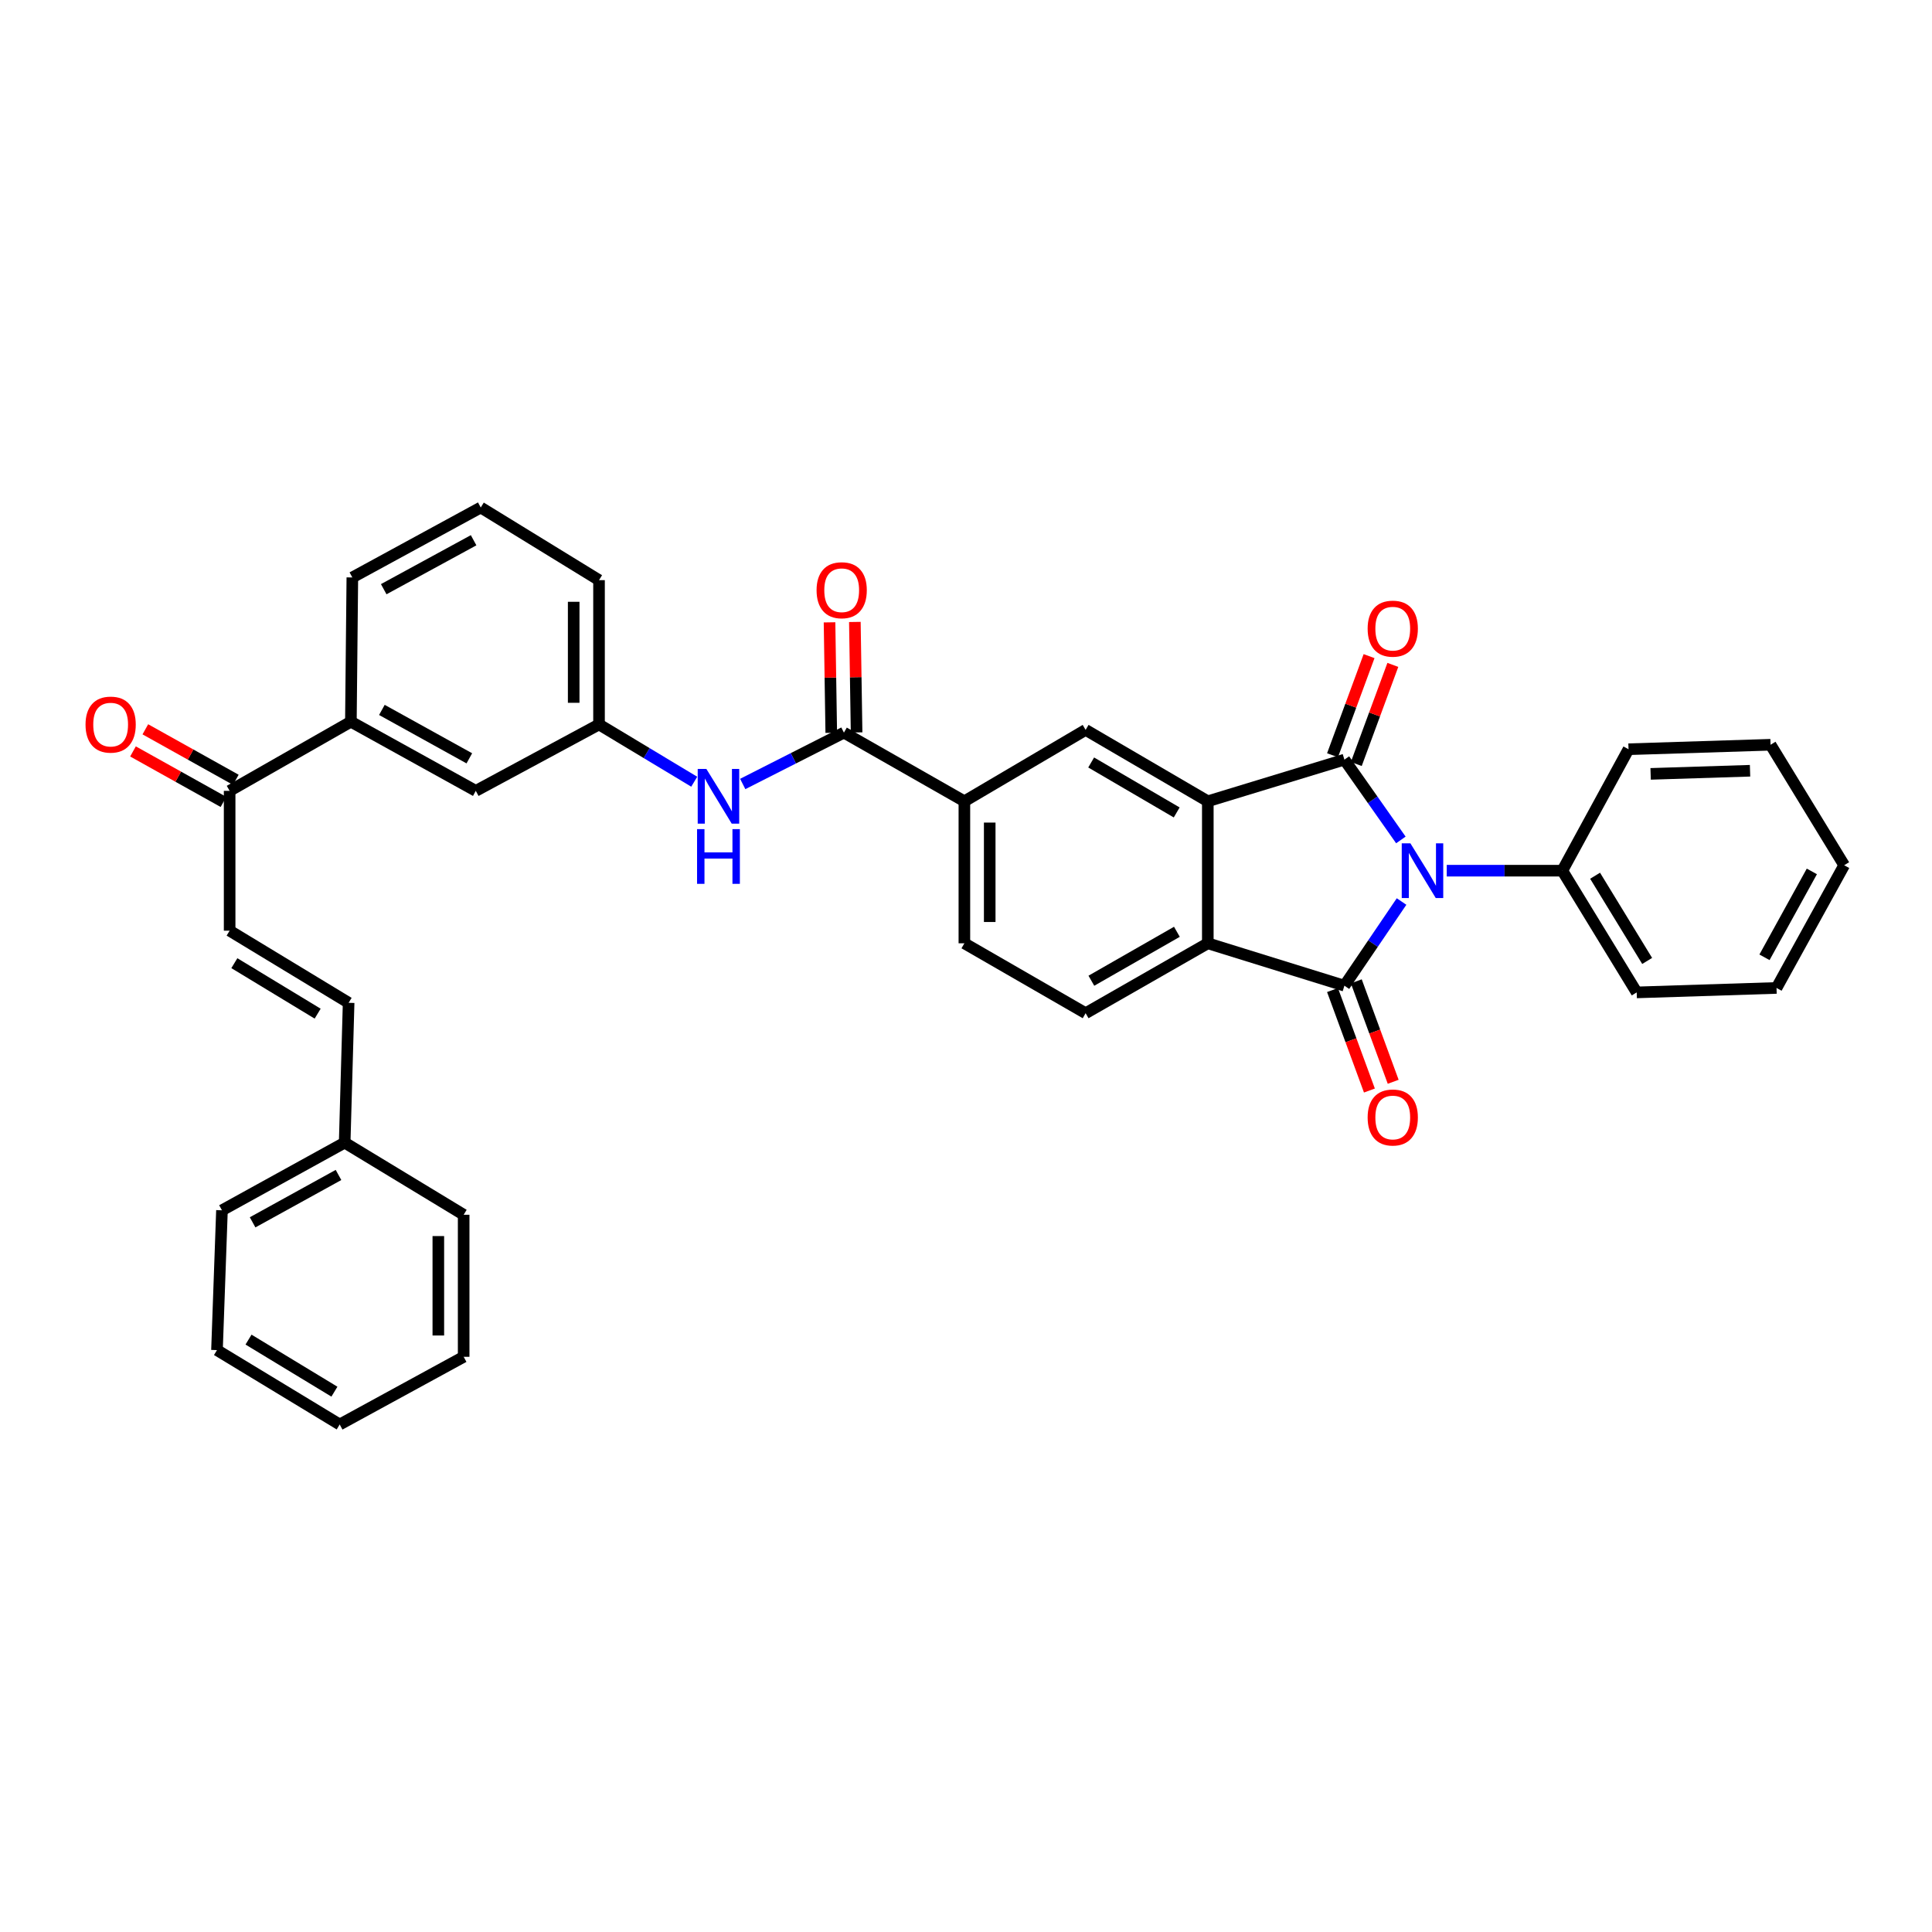 <?xml version='1.0' encoding='iso-8859-1'?>
<svg version='1.1' baseProfile='full'
              xmlns='http://www.w3.org/2000/svg'
                      xmlns:rdkit='http://www.rdkit.org/xml'
                      xmlns:xlink='http://www.w3.org/1999/xlink'
                  xml:space='preserve'
width='1000px' height='1000px' viewBox='0 0 1000 1000'>
<!-- END OF HEADER -->
<rect style='opacity:1.0;fill:#FFFFFF;stroke:none' width='1000' height='1000' x='0' y='0'> </rect>
<path class='bond-0' d='M 725.089,434.748 L 710.476,413.966' style='fill:none;fill-rule:evenodd;stroke:#0000FF;stroke-width:6px;stroke-linecap:butt;stroke-linejoin:miter;stroke-opacity:1' />
<path class='bond-0' d='M 710.476,413.966 L 695.862,393.184' style='fill:none;fill-rule:evenodd;stroke:#000000;stroke-width:6px;stroke-linecap:butt;stroke-linejoin:miter;stroke-opacity:1' />
<path class='bond-1' d='M 725.445,466.623 L 710.654,488.408' style='fill:none;fill-rule:evenodd;stroke:#0000FF;stroke-width:6px;stroke-linecap:butt;stroke-linejoin:miter;stroke-opacity:1' />
<path class='bond-1' d='M 710.654,488.408 L 695.862,510.192' style='fill:none;fill-rule:evenodd;stroke:#000000;stroke-width:6px;stroke-linecap:butt;stroke-linejoin:miter;stroke-opacity:1' />
<path class='bond-11' d='M 748.83,450.665 L 778.741,450.665' style='fill:none;fill-rule:evenodd;stroke:#0000FF;stroke-width:6px;stroke-linecap:butt;stroke-linejoin:miter;stroke-opacity:1' />
<path class='bond-11' d='M 778.741,450.665 L 808.652,450.665' style='fill:none;fill-rule:evenodd;stroke:#000000;stroke-width:6px;stroke-linecap:butt;stroke-linejoin:miter;stroke-opacity:1' />
<path class='bond-2' d='M 695.862,393.184 L 625.16,414.741' style='fill:none;fill-rule:evenodd;stroke:#000000;stroke-width:6px;stroke-linecap:butt;stroke-linejoin:miter;stroke-opacity:1' />
<path class='bond-12' d='M 702.014,395.452 L 711.472,369.799' style='fill:none;fill-rule:evenodd;stroke:#000000;stroke-width:6px;stroke-linecap:butt;stroke-linejoin:miter;stroke-opacity:1' />
<path class='bond-12' d='M 711.472,369.799 L 720.931,344.145' style='fill:none;fill-rule:evenodd;stroke:#FF0000;stroke-width:6px;stroke-linecap:butt;stroke-linejoin:miter;stroke-opacity:1' />
<path class='bond-12' d='M 689.711,390.916 L 699.169,365.262' style='fill:none;fill-rule:evenodd;stroke:#000000;stroke-width:6px;stroke-linecap:butt;stroke-linejoin:miter;stroke-opacity:1' />
<path class='bond-12' d='M 699.169,365.262 L 708.627,339.609' style='fill:none;fill-rule:evenodd;stroke:#FF0000;stroke-width:6px;stroke-linecap:butt;stroke-linejoin:miter;stroke-opacity:1' />
<path class='bond-3' d='M 695.862,510.192 L 625.16,488.249' style='fill:none;fill-rule:evenodd;stroke:#000000;stroke-width:6px;stroke-linecap:butt;stroke-linejoin:miter;stroke-opacity:1' />
<path class='bond-13' d='M 689.708,512.452 L 699.257,538.454' style='fill:none;fill-rule:evenodd;stroke:#000000;stroke-width:6px;stroke-linecap:butt;stroke-linejoin:miter;stroke-opacity:1' />
<path class='bond-13' d='M 699.257,538.454 L 708.807,564.456' style='fill:none;fill-rule:evenodd;stroke:#FF0000;stroke-width:6px;stroke-linecap:butt;stroke-linejoin:miter;stroke-opacity:1' />
<path class='bond-13' d='M 702.017,507.932 L 711.567,533.933' style='fill:none;fill-rule:evenodd;stroke:#000000;stroke-width:6px;stroke-linecap:butt;stroke-linejoin:miter;stroke-opacity:1' />
<path class='bond-13' d='M 711.567,533.933 L 721.116,559.935' style='fill:none;fill-rule:evenodd;stroke:#FF0000;stroke-width:6px;stroke-linecap:butt;stroke-linejoin:miter;stroke-opacity:1' />
<path class='bond-5' d='M 625.16,414.741 L 561.917,377.791' style='fill:none;fill-rule:evenodd;stroke:#000000;stroke-width:6px;stroke-linecap:butt;stroke-linejoin:miter;stroke-opacity:1' />
<path class='bond-5' d='M 609.058,420.521 L 564.788,394.656' style='fill:none;fill-rule:evenodd;stroke:#000000;stroke-width:6px;stroke-linecap:butt;stroke-linejoin:miter;stroke-opacity:1' />
<path class='bond-35' d='M 625.16,414.741 L 625.16,488.249' style='fill:none;fill-rule:evenodd;stroke:#000000;stroke-width:6px;stroke-linecap:butt;stroke-linejoin:miter;stroke-opacity:1' />
<path class='bond-9' d='M 625.16,488.249 L 561.917,524.435' style='fill:none;fill-rule:evenodd;stroke:#000000;stroke-width:6px;stroke-linecap:butt;stroke-linejoin:miter;stroke-opacity:1' />
<path class='bond-9' d='M 609.161,482.295 L 564.891,507.625' style='fill:none;fill-rule:evenodd;stroke:#000000;stroke-width:6px;stroke-linecap:butt;stroke-linejoin:miter;stroke-opacity:1' />
<path class='bond-4' d='M 436.815,379.204 L 499.162,414.741' style='fill:none;fill-rule:evenodd;stroke:#000000;stroke-width:6px;stroke-linecap:butt;stroke-linejoin:miter;stroke-opacity:1' />
<path class='bond-7' d='M 436.815,379.204 L 410.625,392.496' style='fill:none;fill-rule:evenodd;stroke:#000000;stroke-width:6px;stroke-linecap:butt;stroke-linejoin:miter;stroke-opacity:1' />
<path class='bond-7' d='M 410.625,392.496 L 384.436,405.788' style='fill:none;fill-rule:evenodd;stroke:#0000FF;stroke-width:6px;stroke-linecap:butt;stroke-linejoin:miter;stroke-opacity:1' />
<path class='bond-17' d='M 443.371,379.101 L 442.922,350.511' style='fill:none;fill-rule:evenodd;stroke:#000000;stroke-width:6px;stroke-linecap:butt;stroke-linejoin:miter;stroke-opacity:1' />
<path class='bond-17' d='M 442.922,350.511 L 442.473,321.921' style='fill:none;fill-rule:evenodd;stroke:#FF0000;stroke-width:6px;stroke-linecap:butt;stroke-linejoin:miter;stroke-opacity:1' />
<path class='bond-17' d='M 430.259,379.307 L 429.811,350.717' style='fill:none;fill-rule:evenodd;stroke:#000000;stroke-width:6px;stroke-linecap:butt;stroke-linejoin:miter;stroke-opacity:1' />
<path class='bond-17' d='M 429.811,350.717 L 429.362,322.127' style='fill:none;fill-rule:evenodd;stroke:#FF0000;stroke-width:6px;stroke-linecap:butt;stroke-linejoin:miter;stroke-opacity:1' />
<path class='bond-6' d='M 561.917,377.791 L 499.162,414.741' style='fill:none;fill-rule:evenodd;stroke:#000000;stroke-width:6px;stroke-linecap:butt;stroke-linejoin:miter;stroke-opacity:1' />
<path class='bond-37' d='M 499.162,414.741 L 499.162,488.249' style='fill:none;fill-rule:evenodd;stroke:#000000;stroke-width:6px;stroke-linecap:butt;stroke-linejoin:miter;stroke-opacity:1' />
<path class='bond-37' d='M 512.275,425.767 L 512.275,477.223' style='fill:none;fill-rule:evenodd;stroke:#000000;stroke-width:6px;stroke-linecap:butt;stroke-linejoin:miter;stroke-opacity:1' />
<path class='bond-16' d='M 359.331,404.616 L 334.692,389.794' style='fill:none;fill-rule:evenodd;stroke:#0000FF;stroke-width:6px;stroke-linecap:butt;stroke-linejoin:miter;stroke-opacity:1' />
<path class='bond-16' d='M 334.692,389.794 L 310.053,374.971' style='fill:none;fill-rule:evenodd;stroke:#000000;stroke-width:6px;stroke-linecap:butt;stroke-linejoin:miter;stroke-opacity:1' />
<path class='bond-8' d='M 118.86,481.721 L 118.86,409.35' style='fill:none;fill-rule:evenodd;stroke:#000000;stroke-width:6px;stroke-linecap:butt;stroke-linejoin:miter;stroke-opacity:1' />
<path class='bond-15' d='M 118.86,481.721 L 180.449,519.051' style='fill:none;fill-rule:evenodd;stroke:#000000;stroke-width:6px;stroke-linecap:butt;stroke-linejoin:miter;stroke-opacity:1' />
<path class='bond-15' d='M 121.301,498.535 L 164.414,524.666' style='fill:none;fill-rule:evenodd;stroke:#000000;stroke-width:6px;stroke-linecap:butt;stroke-linejoin:miter;stroke-opacity:1' />
<path class='bond-19' d='M 561.917,524.435 L 499.162,488.249' style='fill:none;fill-rule:evenodd;stroke:#000000;stroke-width:6px;stroke-linecap:butt;stroke-linejoin:miter;stroke-opacity:1' />
<path class='bond-10' d='M 118.86,409.35 L 181.615,373.551' style='fill:none;fill-rule:evenodd;stroke:#000000;stroke-width:6px;stroke-linecap:butt;stroke-linejoin:miter;stroke-opacity:1' />
<path class='bond-20' d='M 122.056,403.625 L 98.643,390.556' style='fill:none;fill-rule:evenodd;stroke:#000000;stroke-width:6px;stroke-linecap:butt;stroke-linejoin:miter;stroke-opacity:1' />
<path class='bond-20' d='M 98.643,390.556 L 75.23,377.487' style='fill:none;fill-rule:evenodd;stroke:#FF0000;stroke-width:6px;stroke-linecap:butt;stroke-linejoin:miter;stroke-opacity:1' />
<path class='bond-20' d='M 115.664,415.075 L 92.251,402.006' style='fill:none;fill-rule:evenodd;stroke:#000000;stroke-width:6px;stroke-linecap:butt;stroke-linejoin:miter;stroke-opacity:1' />
<path class='bond-20' d='M 92.251,402.006 L 68.838,388.937' style='fill:none;fill-rule:evenodd;stroke:#FF0000;stroke-width:6px;stroke-linecap:butt;stroke-linejoin:miter;stroke-opacity:1' />
<path class='bond-25' d='M 808.652,450.665 L 847.154,513.667' style='fill:none;fill-rule:evenodd;stroke:#000000;stroke-width:6px;stroke-linecap:butt;stroke-linejoin:miter;stroke-opacity:1' />
<path class='bond-25' d='M 825.617,453.277 L 852.568,497.379' style='fill:none;fill-rule:evenodd;stroke:#000000;stroke-width:6px;stroke-linecap:butt;stroke-linejoin:miter;stroke-opacity:1' />
<path class='bond-26' d='M 808.652,450.665 L 842.922,387.801' style='fill:none;fill-rule:evenodd;stroke:#000000;stroke-width:6px;stroke-linecap:butt;stroke-linejoin:miter;stroke-opacity:1' />
<path class='bond-14' d='M 181.615,373.551 L 246.271,409.35' style='fill:none;fill-rule:evenodd;stroke:#000000;stroke-width:6px;stroke-linecap:butt;stroke-linejoin:miter;stroke-opacity:1' />
<path class='bond-14' d='M 197.665,367.448 L 242.924,392.508' style='fill:none;fill-rule:evenodd;stroke:#000000;stroke-width:6px;stroke-linecap:butt;stroke-linejoin:miter;stroke-opacity:1' />
<path class='bond-38' d='M 181.615,373.551 L 182.372,298.885' style='fill:none;fill-rule:evenodd;stroke:#000000;stroke-width:6px;stroke-linecap:butt;stroke-linejoin:miter;stroke-opacity:1' />
<path class='bond-21' d='M 180.449,519.051 L 178.402,591.422' style='fill:none;fill-rule:evenodd;stroke:#000000;stroke-width:6px;stroke-linecap:butt;stroke-linejoin:miter;stroke-opacity:1' />
<path class='bond-18' d='M 310.053,374.971 L 246.271,409.35' style='fill:none;fill-rule:evenodd;stroke:#000000;stroke-width:6px;stroke-linecap:butt;stroke-linejoin:miter;stroke-opacity:1' />
<path class='bond-24' d='M 310.053,374.971 L 310.053,300.283' style='fill:none;fill-rule:evenodd;stroke:#000000;stroke-width:6px;stroke-linecap:butt;stroke-linejoin:miter;stroke-opacity:1' />
<path class='bond-24' d='M 296.939,363.768 L 296.939,311.487' style='fill:none;fill-rule:evenodd;stroke:#000000;stroke-width:6px;stroke-linecap:butt;stroke-linejoin:miter;stroke-opacity:1' />
<path class='bond-27' d='M 178.402,591.422 L 114.889,626.449' style='fill:none;fill-rule:evenodd;stroke:#000000;stroke-width:6px;stroke-linecap:butt;stroke-linejoin:miter;stroke-opacity:1' />
<path class='bond-27' d='M 175.208,608.159 L 130.749,632.678' style='fill:none;fill-rule:evenodd;stroke:#000000;stroke-width:6px;stroke-linecap:butt;stroke-linejoin:miter;stroke-opacity:1' />
<path class='bond-28' d='M 178.402,591.422 L 239.991,628.759' style='fill:none;fill-rule:evenodd;stroke:#000000;stroke-width:6px;stroke-linecap:butt;stroke-linejoin:miter;stroke-opacity:1' />
<path class='bond-22' d='M 182.372,298.885 L 248.835,262.685' style='fill:none;fill-rule:evenodd;stroke:#000000;stroke-width:6px;stroke-linecap:butt;stroke-linejoin:miter;stroke-opacity:1' />
<path class='bond-22' d='M 198.614,304.971 L 245.138,279.631' style='fill:none;fill-rule:evenodd;stroke:#000000;stroke-width:6px;stroke-linecap:butt;stroke-linejoin:miter;stroke-opacity:1' />
<path class='bond-23' d='M 248.835,262.685 L 310.053,300.283' style='fill:none;fill-rule:evenodd;stroke:#000000;stroke-width:6px;stroke-linecap:butt;stroke-linejoin:miter;stroke-opacity:1' />
<path class='bond-29' d='M 847.154,513.667 L 919.525,511.358' style='fill:none;fill-rule:evenodd;stroke:#000000;stroke-width:6px;stroke-linecap:butt;stroke-linejoin:miter;stroke-opacity:1' />
<path class='bond-30' d='M 842.922,387.801 L 916.437,385.484' style='fill:none;fill-rule:evenodd;stroke:#000000;stroke-width:6px;stroke-linecap:butt;stroke-linejoin:miter;stroke-opacity:1' />
<path class='bond-30' d='M 854.362,400.56 L 905.822,398.938' style='fill:none;fill-rule:evenodd;stroke:#000000;stroke-width:6px;stroke-linecap:butt;stroke-linejoin:miter;stroke-opacity:1' />
<path class='bond-32' d='M 114.889,626.449 L 112.31,698.813' style='fill:none;fill-rule:evenodd;stroke:#000000;stroke-width:6px;stroke-linecap:butt;stroke-linejoin:miter;stroke-opacity:1' />
<path class='bond-31' d='M 239.991,628.759 L 239.991,702.281' style='fill:none;fill-rule:evenodd;stroke:#000000;stroke-width:6px;stroke-linecap:butt;stroke-linejoin:miter;stroke-opacity:1' />
<path class='bond-31' d='M 226.878,639.787 L 226.878,691.253' style='fill:none;fill-rule:evenodd;stroke:#000000;stroke-width:6px;stroke-linecap:butt;stroke-linejoin:miter;stroke-opacity:1' />
<path class='bond-36' d='M 919.525,511.358 L 954.545,447.845' style='fill:none;fill-rule:evenodd;stroke:#000000;stroke-width:6px;stroke-linecap:butt;stroke-linejoin:miter;stroke-opacity:1' />
<path class='bond-36' d='M 913.295,495.499 L 937.809,451.04' style='fill:none;fill-rule:evenodd;stroke:#000000;stroke-width:6px;stroke-linecap:butt;stroke-linejoin:miter;stroke-opacity:1' />
<path class='bond-33' d='M 916.437,385.484 L 954.545,447.845' style='fill:none;fill-rule:evenodd;stroke:#000000;stroke-width:6px;stroke-linecap:butt;stroke-linejoin:miter;stroke-opacity:1' />
<path class='bond-34' d='M 239.991,702.281 L 175.823,737.315' style='fill:none;fill-rule:evenodd;stroke:#000000;stroke-width:6px;stroke-linecap:butt;stroke-linejoin:miter;stroke-opacity:1' />
<path class='bond-39' d='M 112.31,698.813 L 175.823,737.315' style='fill:none;fill-rule:evenodd;stroke:#000000;stroke-width:6px;stroke-linecap:butt;stroke-linejoin:miter;stroke-opacity:1' />
<path class='bond-39' d='M 128.635,693.375 L 173.094,720.326' style='fill:none;fill-rule:evenodd;stroke:#000000;stroke-width:6px;stroke-linecap:butt;stroke-linejoin:miter;stroke-opacity:1' />
<path  class='atom-0' d='M 730.021 436.505
L 739.301 451.505
Q 740.221 452.985, 741.701 455.665
Q 743.181 458.345, 743.261 458.505
L 743.261 436.505
L 747.021 436.505
L 747.021 464.825
L 743.141 464.825
L 733.181 448.425
Q 732.021 446.505, 730.781 444.305
Q 729.581 442.105, 729.221 441.425
L 729.221 464.825
L 725.541 464.825
L 725.541 436.505
L 730.021 436.505
' fill='#0000FF'/>
<path  class='atom-8' d='M 365.615 398.002
L 374.895 413.002
Q 375.815 414.482, 377.295 417.162
Q 378.775 419.842, 378.855 420.002
L 378.855 398.002
L 382.615 398.002
L 382.615 426.322
L 378.735 426.322
L 368.775 409.922
Q 367.615 408.002, 366.375 405.802
Q 365.175 403.602, 364.815 402.922
L 364.815 426.322
L 361.135 426.322
L 361.135 398.002
L 365.615 398.002
' fill='#0000FF'/>
<path  class='atom-8' d='M 360.795 429.154
L 364.635 429.154
L 364.635 441.194
L 379.115 441.194
L 379.115 429.154
L 382.955 429.154
L 382.955 457.474
L 379.115 457.474
L 379.115 444.394
L 364.635 444.394
L 364.635 457.474
L 360.795 457.474
L 360.795 429.154
' fill='#0000FF'/>
<path  class='atom-13' d='M 707.887 325.388
Q 707.887 318.588, 711.247 314.788
Q 714.607 310.988, 720.887 310.988
Q 727.167 310.988, 730.527 314.788
Q 733.887 318.588, 733.887 325.388
Q 733.887 332.268, 730.487 336.188
Q 727.087 340.068, 720.887 340.068
Q 714.647 340.068, 711.247 336.188
Q 707.887 332.308, 707.887 325.388
M 720.887 336.868
Q 725.207 336.868, 727.527 333.988
Q 729.887 331.068, 729.887 325.388
Q 729.887 319.828, 727.527 317.028
Q 725.207 314.188, 720.887 314.188
Q 716.567 314.188, 714.207 316.988
Q 711.887 319.788, 711.887 325.388
Q 711.887 331.108, 714.207 333.988
Q 716.567 336.868, 720.887 336.868
' fill='#FF0000'/>
<path  class='atom-14' d='M 707.887 578.41
Q 707.887 571.61, 711.247 567.81
Q 714.607 564.01, 720.887 564.01
Q 727.167 564.01, 730.527 567.81
Q 733.887 571.61, 733.887 578.41
Q 733.887 585.29, 730.487 589.21
Q 727.087 593.09, 720.887 593.09
Q 714.647 593.09, 711.247 589.21
Q 707.887 585.33, 707.887 578.41
M 720.887 589.89
Q 725.207 589.89, 727.527 587.01
Q 729.887 584.09, 729.887 578.41
Q 729.887 572.85, 727.527 570.05
Q 725.207 567.21, 720.887 567.21
Q 716.567 567.21, 714.207 570.01
Q 711.887 572.81, 711.887 578.41
Q 711.887 584.13, 714.207 587.01
Q 716.567 589.89, 720.887 589.89
' fill='#FF0000'/>
<path  class='atom-18' d='M 422.657 305.5
Q 422.657 298.7, 426.017 294.9
Q 429.377 291.1, 435.657 291.1
Q 441.937 291.1, 445.297 294.9
Q 448.657 298.7, 448.657 305.5
Q 448.657 312.38, 445.257 316.3
Q 441.857 320.18, 435.657 320.18
Q 429.417 320.18, 426.017 316.3
Q 422.657 312.42, 422.657 305.5
M 435.657 316.98
Q 439.977 316.98, 442.297 314.1
Q 444.657 311.18, 444.657 305.5
Q 444.657 299.94, 442.297 297.14
Q 439.977 294.3, 435.657 294.3
Q 431.337 294.3, 428.977 297.1
Q 426.657 299.9, 426.657 305.5
Q 426.657 311.22, 428.977 314.1
Q 431.337 316.98, 435.657 316.98
' fill='#FF0000'/>
<path  class='atom-21' d='M 44.271 375.051
Q 44.271 368.251, 47.631 364.451
Q 50.991 360.651, 57.271 360.651
Q 63.551 360.651, 66.911 364.451
Q 70.271 368.251, 70.271 375.051
Q 70.271 381.931, 66.871 385.851
Q 63.471 389.731, 57.271 389.731
Q 51.031 389.731, 47.631 385.851
Q 44.271 381.971, 44.271 375.051
M 57.271 386.531
Q 61.591 386.531, 63.911 383.651
Q 66.271 380.731, 66.271 375.051
Q 66.271 369.491, 63.911 366.691
Q 61.591 363.851, 57.271 363.851
Q 52.951 363.851, 50.591 366.651
Q 48.271 369.451, 48.271 375.051
Q 48.271 380.771, 50.591 383.651
Q 52.951 386.531, 57.271 386.531
' fill='#FF0000'/>
</svg>

